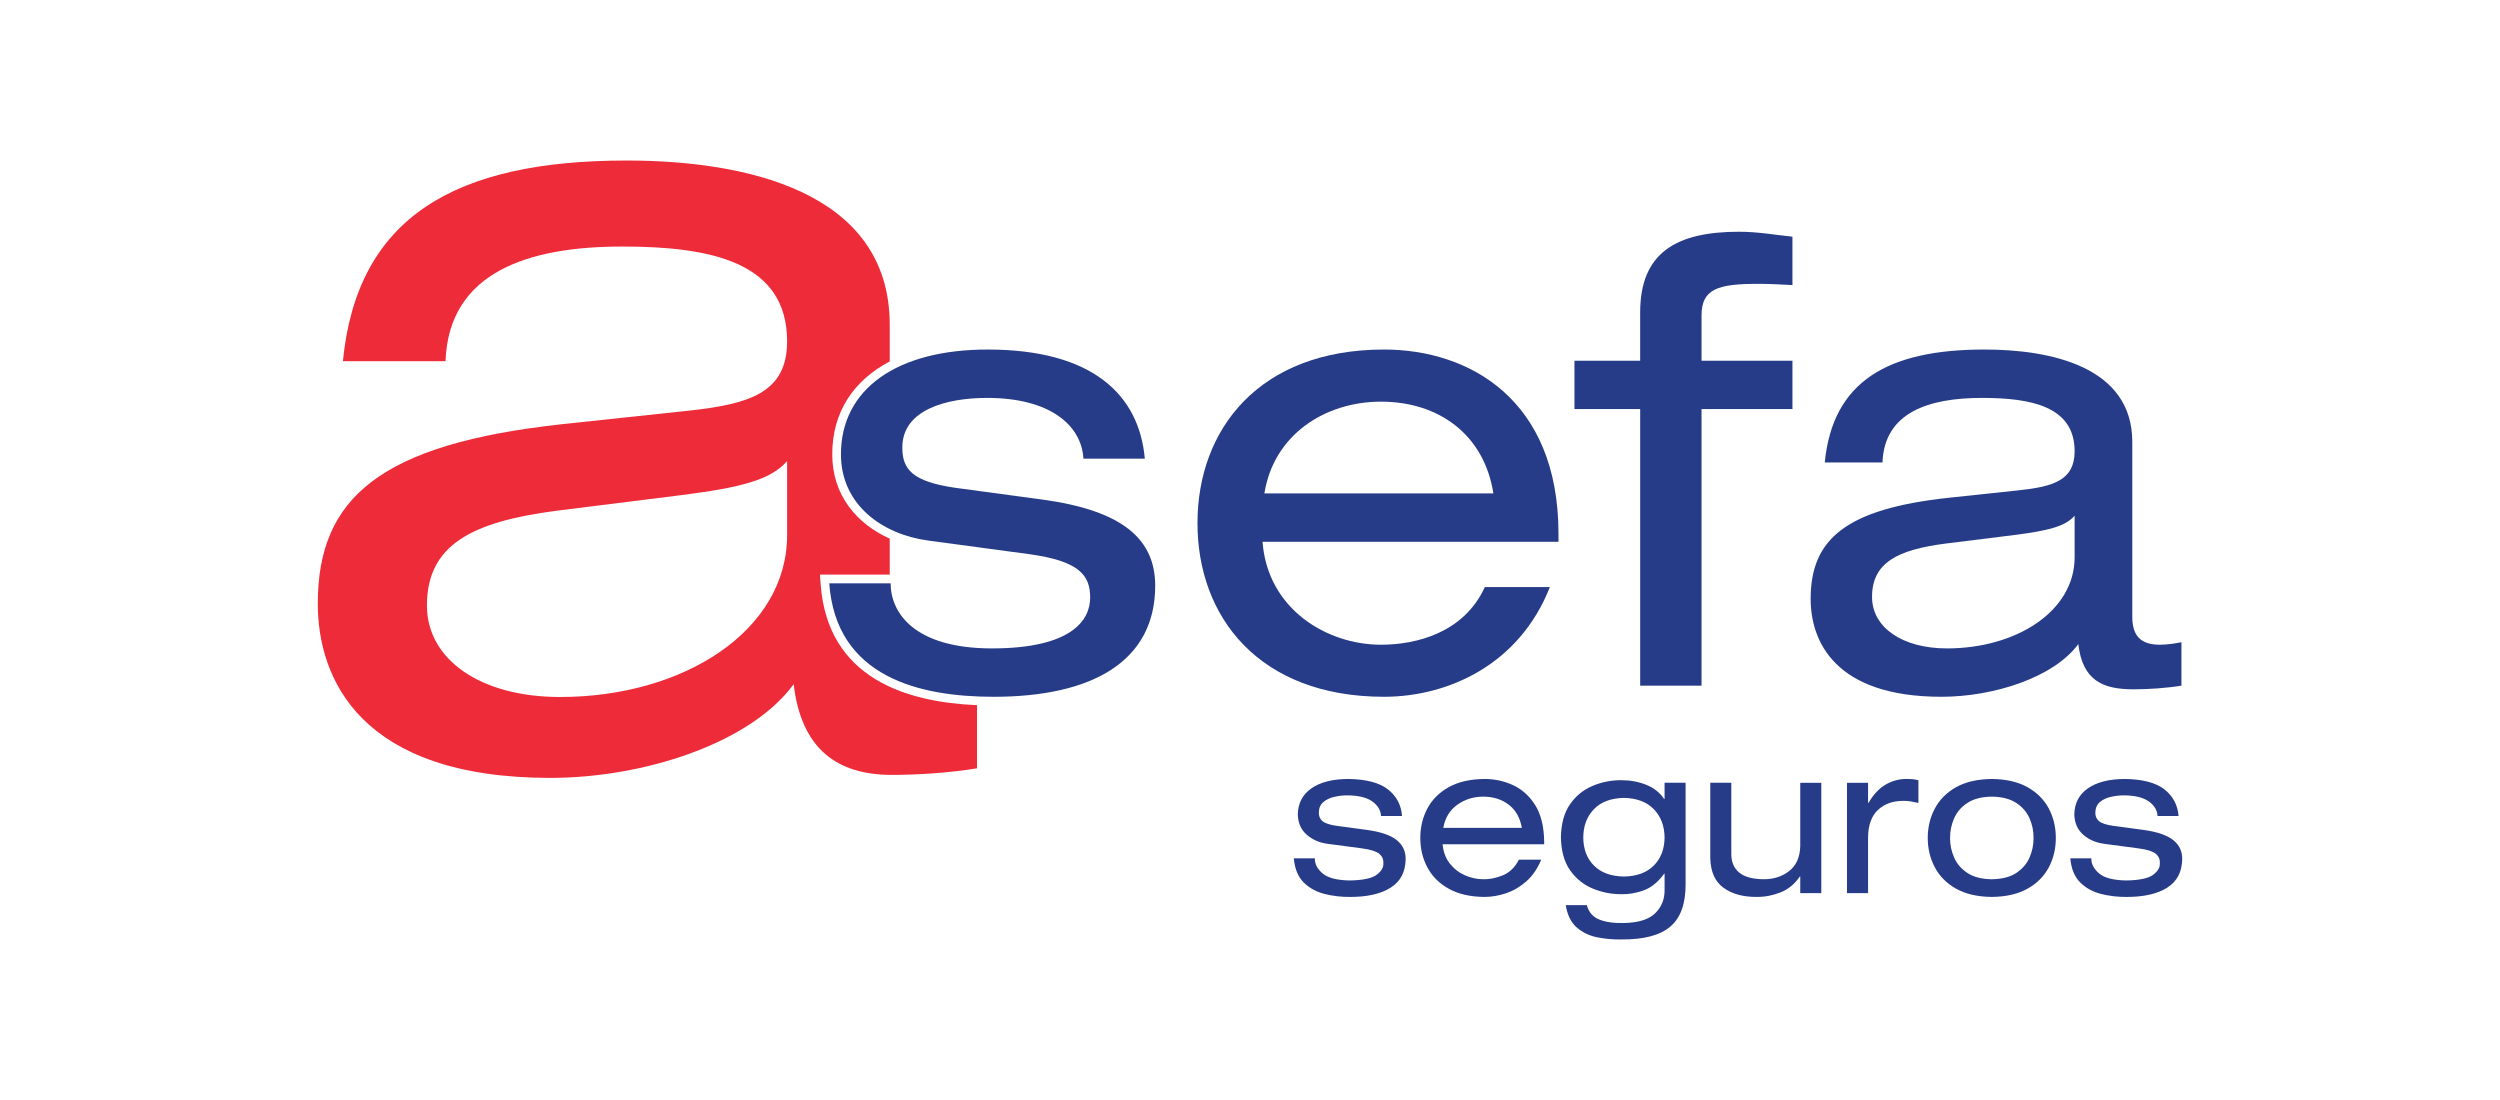 <?xml version="1.0" encoding="utf-8"?>
<!-- Generator: Adobe Illustrator 16.0.0, SVG Export Plug-In . SVG Version: 6.00 Build 0)  -->
<!DOCTYPE svg PUBLIC "-//W3C//DTD SVG 1.1//EN" "http://www.w3.org/Graphics/SVG/1.1/DTD/svg11.dtd">
<svg version="1.1" id="Capa_1" xmlns="http://www.w3.org/2000/svg" xmlns:xlink="http://www.w3.org/1999/xlink" x="0px" y="0px"
	 width="250px" height="110px" viewBox="0 0 250 110" enable-background="new 0 0 250 110" xml:space="preserve">
<g>
	<path fill-rule="evenodd" clip-rule="evenodd" fill="#273C88" d="M82.926,58.332c0.675,9.425,9.086,11.347,16.451,11.347
		c9.823,0,16.143-3.532,16.143-11.099c0-4.585-3.129-7.502-11.233-8.617l-8.716-1.177c-4.361-0.624-5.339-1.861-5.339-4.036
		c0-3.841,4.543-4.959,8.47-4.959c6.384,0,9.457,2.792,9.641,6.078h6.138c-0.557-6.324-5.156-10.916-15.715-10.916
		c-9.026,0-14.672,3.911-14.672,10.483c0,5.021,4.113,8,8.715,8.618l10.129,1.364c4.91,0.683,6.079,2.045,6.079,4.34
		s-1.906,5.083-9.823,5.083c-7.797,0-10.131-3.592-10.131-6.509H82.926z"/>
	<path fill-rule="evenodd" clip-rule="evenodd" fill="#273C88" d="M126.439,49.342c0.92-5.83,6.016-9.176,11.663-9.176
		c5.772,0,10.316,3.285,11.236,9.176H126.439z M155.848,54.178v-0.804c0-13.459-8.962-18.421-17.438-18.421
		c-12.521,0-18.662,8.002-18.662,17.363c0,9.364,6.141,17.362,18.662,17.362c6.325,0,13.511-3.159,16.576-10.974h-6.503
		c-2.09,4.59-6.878,5.768-10.381,5.768c-5.459,0-11.357-3.598-11.848-10.294H155.848z"/>
	<path fill-rule="evenodd" clip-rule="evenodd" fill="#EE2B39" d="M78.712,53.498c0,9.591-10.367,16.202-22.702,16.202
		c-7.967,0-13.317-3.746-13.317-9.149c0-6.062,4.476-8.376,12.987-9.481l12.335-1.543c6.112-0.771,9.061-1.542,10.696-3.42V53.498z
		 M44.552,36.117H34.29c1.416-14.443,11.243-20.065,28.377-20.065c11.682,0,26.307,2.976,26.307,16.425v3.669
		c-3.603,1.889-5.749,5.036-5.749,9.29c0,4.139,2.501,6.965,5.749,8.431v3.591h-6.98l0.069,0.938
		c0.679,9.473,8.633,11.826,15.642,12.122v6.312c-2.621,0.441-5.895,0.66-8.515,0.66c-5.456,0-9.059-2.565-9.823-9.069
		C75,74.377,64.305,77.79,55.027,77.79c-18.992,0-23.247-9.921-23.247-17.42c0-10.581,6.219-15.984,24.556-17.966l12.445-1.326
		c6.112-0.66,9.93-1.762,9.93-6.945c0-7.937-7.639-9.479-16.481-9.479C52.846,24.654,44.878,27.189,44.552,36.117z"/>
	<path fill-rule="evenodd" clip-rule="evenodd" fill="#273C88" d="M164.018,36.072h-6.573v4.837h6.573v27.657h6.136V40.909h9.091
		v-4.837h-9.091v-4.529c0-2.665,1.658-3.159,5.647-3.159c1.105,0,2.275,0.059,3.443,0.124v-4.839
		c-1.781-0.184-3.443-0.494-5.344-0.494c-6.205,0-9.883,2.044-9.883,8.061V36.072z"/>
	<path fill-rule="evenodd" clip-rule="evenodd" fill="#273C88" d="M207.462,55.731c0,5.394-5.832,9.11-12.765,9.11
		c-4.486,0-7.493-2.107-7.493-5.147c0-3.408,2.519-4.709,7.306-5.331l6.94-0.865c3.435-0.435,5.092-0.87,6.012-1.927V55.731z
		 M188.249,46.245c0.185-5.028,4.664-6.454,9.947-6.454c4.967,0,9.266,0.869,9.266,5.335c0,2.912-2.145,3.533-5.588,3.905
		l-6.996,0.745c-10.315,1.113-13.813,4.152-13.813,10.105c0,4.219,2.394,9.797,13.077,9.797c5.22,0,11.231-1.922,13.689-5.271
		c0.428,3.662,2.458,4.525,5.523,4.525c1.478,0,3.318-0.123,4.791-0.367V64.22c-0.611,0.129-1.473,0.253-2.149,0.253
		c-1.904,0-2.766-0.869-2.766-2.792V44.195c0-7.564-8.222-9.242-14.791-9.242c-9.638,0-15.166,3.166-15.962,11.292H188.249z"/>
	<path fill-rule="evenodd" clip-rule="evenodd" fill="#273C88" d="M129.38,85.836c0.095,1.057,0.434,1.866,1.003,2.424
		c0.573,0.56,1.28,0.941,2.106,1.143c0.83,0.205,1.67,0.3,2.535,0.291c1.703,0,3.054-0.304,4.033-0.921
		c0.985-0.62,1.486-1.566,1.508-2.851c0.013-0.78-0.284-1.418-0.887-1.906c-0.6-0.488-1.589-0.831-2.972-1.023l-2.989-0.402
		c-0.728-0.099-1.224-0.262-1.481-0.484c-0.253-0.223-0.368-0.519-0.351-0.882c0.008-0.433,0.162-0.771,0.454-1.02
		c0.29-0.248,0.659-0.42,1.096-0.521c0.445-0.103,0.899-0.15,1.354-0.146c1.097,0.013,1.914,0.223,2.458,0.616
		c0.539,0.394,0.826,0.874,0.855,1.447h2.103c-0.081-1.092-0.548-1.979-1.404-2.659c-0.86-0.673-2.188-1.023-3.99-1.045
		c-1.559,0.009-2.788,0.321-3.674,0.942c-0.887,0.621-1.337,1.489-1.358,2.615c0.03,0.857,0.326,1.529,0.903,2.026
		c0.574,0.496,1.269,0.797,2.09,0.903l3.478,0.463c0.822,0.11,1.379,0.291,1.675,0.53c0.29,0.244,0.432,0.562,0.41,0.947
		c0.03,0.411-0.192,0.796-0.668,1.155c-0.471,0.355-1.374,0.549-2.706,0.569c-1.314-0.025-2.227-0.273-2.74-0.736
		c-0.514-0.458-0.758-0.951-0.736-1.477H129.38z"/>
	<path fill-rule="evenodd" clip-rule="evenodd" fill="#273C88" d="M144.329,82.783c0.18-0.999,0.646-1.766,1.392-2.301
		c0.741-0.539,1.613-0.813,2.607-0.817c1.006,0.004,1.854,0.273,2.552,0.81c0.694,0.531,1.126,1.306,1.303,2.309H144.329z
		 M154.418,84.427v-0.273c-0.021-1.517-0.326-2.737-0.908-3.657c-0.578-0.916-1.327-1.58-2.235-1.996
		c-0.908-0.411-1.854-0.608-2.844-0.604c-1.429,0.017-2.62,0.291-3.565,0.823c-0.952,0.534-1.659,1.245-2.129,2.131
		c-0.472,0.892-0.707,1.867-0.707,2.942s0.235,2.056,0.707,2.942c0.47,0.89,1.177,1.602,2.129,2.132
		c0.945,0.535,2.137,0.81,3.565,0.826c0.737,0,1.474-0.128,2.205-0.377c0.74-0.257,1.414-0.659,2.026-1.208
		c0.612-0.548,1.096-1.262,1.459-2.141h-2.234c-0.386,0.763-0.921,1.28-1.597,1.563c-0.681,0.277-1.332,0.406-1.962,0.394
		c-0.638-0.004-1.255-0.138-1.85-0.402c-0.6-0.266-1.096-0.659-1.503-1.177c-0.407-0.519-0.642-1.16-0.716-1.919H154.418z"/>
	<path fill-rule="evenodd" clip-rule="evenodd" fill="#273C88" d="M166.458,83.754c-0.013,1.156-0.372,2.09-1.078,2.801
		c-0.707,0.711-1.701,1.075-2.989,1.097c-1.293-0.021-2.295-0.386-2.998-1.097c-0.706-0.711-1.058-1.645-1.065-2.801
		c0.008-1.164,0.359-2.106,1.065-2.834c0.703-0.732,1.705-1.104,2.998-1.131c1.288,0.026,2.282,0.398,2.989,1.131
		C166.086,81.647,166.445,82.59,166.458,83.754z M166.458,79.896h-0.048c-0.419-0.634-1.014-1.101-1.768-1.409
		c-0.767-0.312-1.606-0.467-2.526-0.467c-0.993-0.004-1.952,0.185-2.859,0.57c-0.913,0.385-1.667,0.992-2.253,1.836
		c-0.587,0.839-0.887,1.94-0.913,3.307c0.026,1.353,0.326,2.453,0.917,3.292c0.582,0.835,1.336,1.443,2.252,1.824
		c0.917,0.386,1.871,0.574,2.878,0.57c0.732,0.021,1.473-0.107,2.235-0.382c0.758-0.277,1.435-0.83,2.037-1.66h0.048v1.597
		c0.014,0.934-0.295,1.713-0.934,2.346c-0.638,0.63-1.694,0.96-3.178,0.984c-1.006,0.019-1.814-0.102-2.439-0.359
		c-0.621-0.252-1.032-0.731-1.226-1.43h-2.105c0.161,1.002,0.539,1.751,1.112,2.243c0.57,0.497,1.26,0.822,2.047,0.977
		c0.792,0.154,1.593,0.228,2.402,0.21c2.252,0.018,3.888-0.415,4.907-1.298c1.027-0.874,1.528-2.3,1.516-4.26v-10.11h-2.103V79.896z
		"/>
	<path fill-rule="evenodd" clip-rule="evenodd" fill="#273C88" d="M182.13,78.277h-2.105v6.358
		c-0.035,1.089-0.398,1.906-1.094,2.458c-0.697,0.553-1.54,0.827-2.529,0.831c-1.126-0.004-1.949-0.227-2.479-0.663
		c-0.536-0.441-0.797-1.071-0.792-1.885v-7.1h-2.104v7.519c0.03,1.37,0.467,2.359,1.319,2.981c0.857,0.621,1.961,0.925,3.31,0.916
		c0.814,0.009,1.611-0.142,2.386-0.449c0.775-0.305,1.43-0.835,1.94-1.593h0.043v1.661h2.105V78.277z"/>
	<path fill-rule="evenodd" clip-rule="evenodd" fill="#273C88" d="M184.699,89.313h2.107v-5.604c0.017-1.2,0.347-2.107,0.984-2.712
		c0.643-0.606,1.49-0.912,2.552-0.912c0.283,0,0.535,0.021,0.763,0.062c0.231,0.037,0.476,0.089,0.736,0.148v-2.273
		c-0.197-0.047-0.381-0.086-0.556-0.099c-0.178-0.017-0.395-0.025-0.647-0.025c-0.702-0.008-1.392,0.175-2.047,0.544
		c-0.66,0.377-1.241,0.989-1.747,1.854h-0.038v-2.017h-2.107V89.313z"/>
	<path fill-rule="evenodd" clip-rule="evenodd" fill="#273C88" d="M203.355,83.793c0.005,0.685-0.128,1.336-0.401,1.957
		c-0.274,0.629-0.719,1.143-1.332,1.55c-0.616,0.402-1.426,0.611-2.44,0.625c-1.011-0.014-1.828-0.223-2.437-0.625
		c-0.617-0.407-1.058-0.921-1.332-1.55c-0.273-0.621-0.411-1.272-0.407-1.957c-0.004-0.681,0.134-1.336,0.407-1.957
		c0.274-0.629,0.715-1.147,1.332-1.545c0.608-0.403,1.426-0.613,2.437-0.626c1.015,0.013,1.824,0.223,2.44,0.626
		c0.613,0.397,1.058,0.916,1.332,1.545C203.228,82.457,203.36,83.112,203.355,83.793z M192.775,83.793
		c0,1.075,0.236,2.056,0.711,2.942c0.467,0.89,1.177,1.602,2.119,2.132c0.95,0.535,2.142,0.81,3.576,0.826
		c1.43-0.017,2.624-0.291,3.571-0.826c0.95-0.53,1.656-1.242,2.128-2.132c0.466-0.887,0.706-1.867,0.702-2.942
		c0.004-1.075-0.236-2.051-0.702-2.942c-0.472-0.886-1.178-1.597-2.128-2.131c-0.947-0.532-2.142-0.807-3.571-0.823
		c-1.435,0.017-2.626,0.291-3.576,0.823c-0.942,0.534-1.652,1.245-2.119,2.131C193.012,81.742,192.775,82.718,192.775,83.793z"/>
	<path fill-rule="evenodd" clip-rule="evenodd" fill="#273C88" d="M207.03,85.836c0.099,1.057,0.432,1.866,1.006,2.424
		c0.574,0.56,1.275,0.941,2.104,1.143c0.83,0.205,1.678,0.3,2.534,0.291c1.713,0,3.053-0.304,4.038-0.921
		c0.984-0.62,1.485-1.566,1.507-2.851c0.014-0.78-0.282-1.418-0.887-1.906c-0.604-0.488-1.592-0.831-2.967-1.023l-2.997-0.402
		c-0.729-0.099-1.221-0.262-1.473-0.484c-0.257-0.223-0.377-0.519-0.361-0.882c0.019-0.433,0.163-0.771,0.459-1.02
		c0.291-0.248,0.656-0.42,1.097-0.521c0.444-0.103,0.895-0.15,1.357-0.146c1.092,0.013,1.909,0.223,2.448,0.616
		c0.544,0.394,0.831,0.874,0.857,1.447h2.106c-0.086-1.092-0.553-1.979-1.409-2.659c-0.861-0.673-2.183-1.023-3.981-1.045
		c-1.567,0.009-2.793,0.321-3.683,0.942c-0.887,0.621-1.337,1.489-1.354,2.615c0.026,0.857,0.329,1.529,0.903,2.026
		c0.574,0.496,1.272,0.797,2.085,0.903l3.478,0.463c0.826,0.11,1.388,0.291,1.678,0.53c0.292,0.244,0.429,0.562,0.407,0.947
		c0.03,0.411-0.192,0.796-0.663,1.155c-0.476,0.355-1.38,0.549-2.706,0.569c-1.314-0.025-2.23-0.273-2.74-0.736
		c-0.515-0.458-0.764-0.951-0.737-1.477H207.03z"/>
</g>
</svg>
